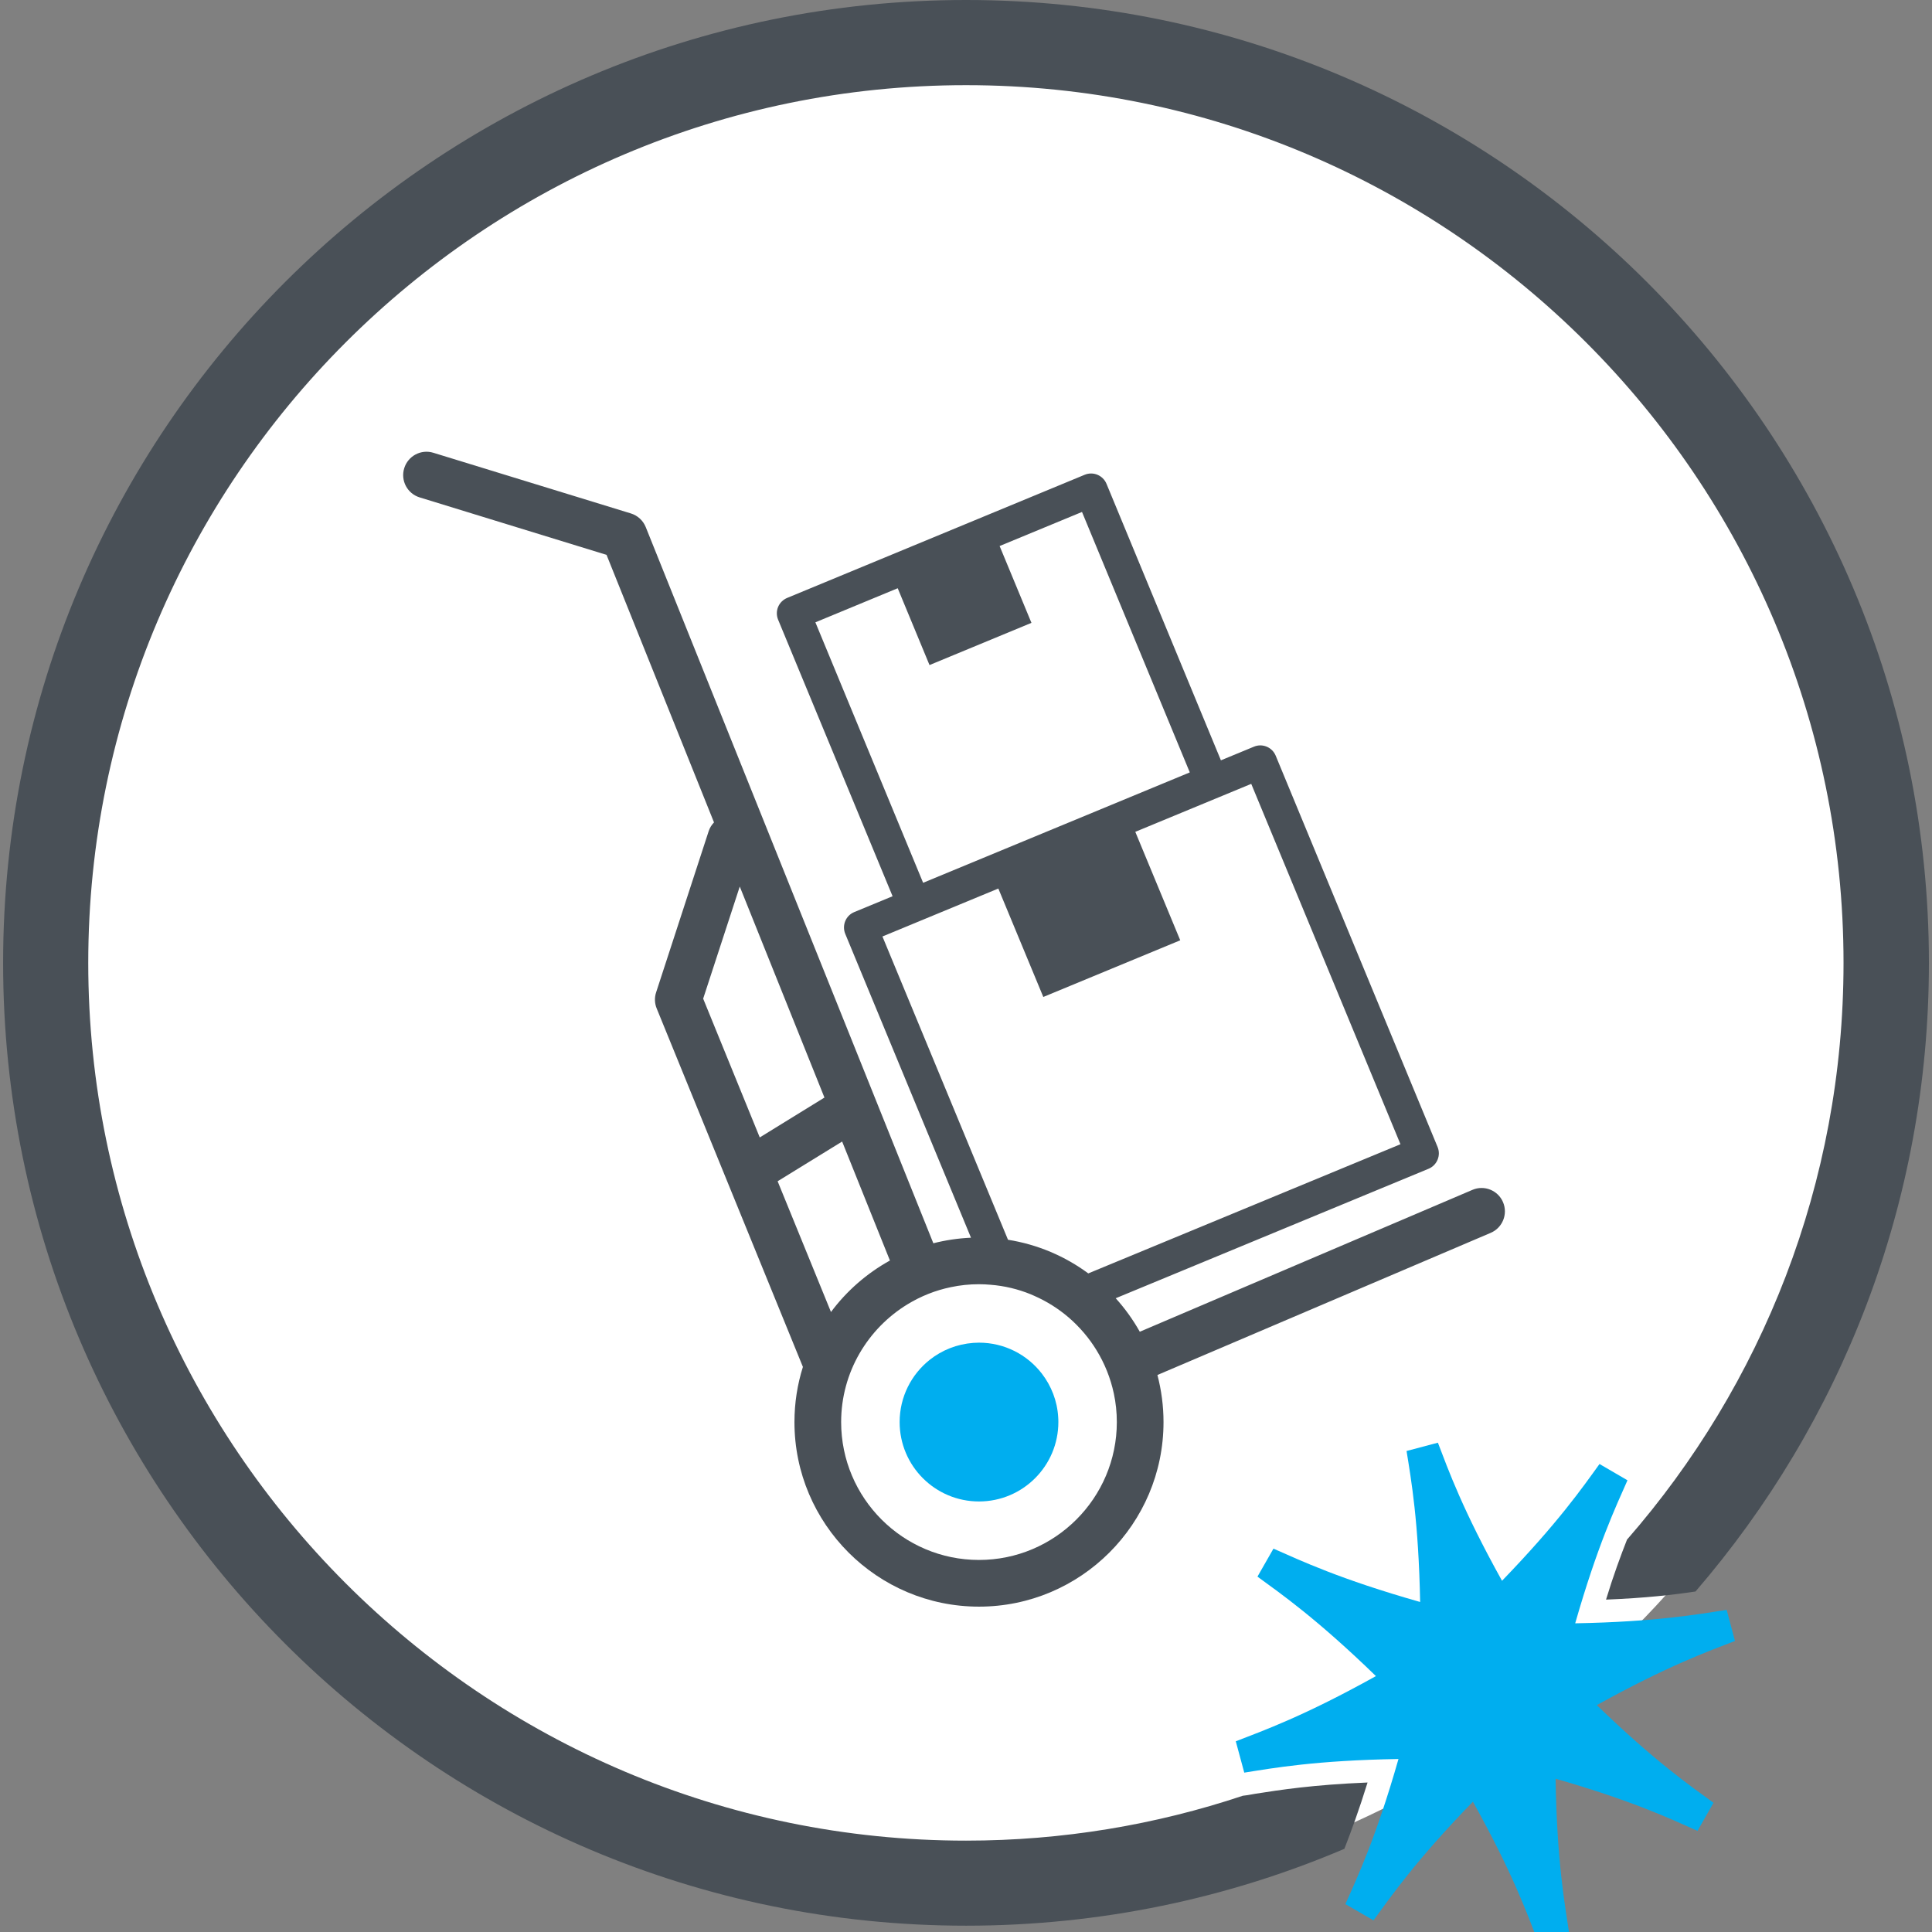 <?xml version="1.0" encoding="utf-8"?>
<!-- Generator: Adobe Illustrator 16.0.0, SVG Export Plug-In . SVG Version: 6.00 Build 0)  -->
<!DOCTYPE svg PUBLIC "-//W3C//DTD SVG 1.1//EN" "http://www.w3.org/Graphics/SVG/1.1/DTD/svg11.dtd">
<svg version="1.1" id="Layer_1" xmlns="http://www.w3.org/2000/svg" xmlns:xlink="http://www.w3.org/1999/xlink" x="0px" y="0px"
	 width="72px" height="72px" viewBox="0 0 72 72" enable-background="new 0 0 72 72" xml:space="preserve">
<rect x="0" y="0" width="72" height="72" fill="#808080" stroke="none"/>
<circle fill="#FFFFFF" cx="36" cy="35.883" r="35.147"/>
<path fill="#00AEEF" d="M59.508,63.545c2.161,2.092,3.467,2.996,4.349,3.639l-0.595,1.047c-0.996-0.443-2.423-1.121-5.29-1.943
	c0.049,3.082,0.344,4.672,0.507,5.766l-1.158,0.313c-0.401-1.027-0.938-2.547-2.43-5.223c-2.14,2.203-3.054,3.535-3.705,4.422
	l-1.048-0.605c0.45-1.008,1.138-2.463,1.979-5.408c-3.08,0.051-4.66,0.336-5.747,0.508l-0.316-1.168
	c1.029-0.4,2.544-0.938,5.223-2.43c-2.203-2.137-3.526-3.057-4.415-3.707l0.596-1.043c1.018,0.447,2.48,1.141,5.466,1.988
	c-0.057-2.992-0.333-4.551-0.506-5.627l1.168-0.309c0.391,1.02,0.923,2.51,2.39,5.146c2.088-2.162,2.993-3.465,3.633-4.352
	l1.042,0.607c-0.439,0.994-1.118,2.432-1.948,5.33c3.01-0.055,4.566-0.336,5.645-0.5l0.309,1.158
	C63.644,61.545,62.143,62.086,59.508,63.545"/>
<path fill="#495057" d="M71.885,35.885c0,8.958-3.278,17.142-8.698,23.425c-0.814,0.123-1.852,0.244-3.335,0.303
	c0.276-0.906,0.546-1.633,0.782-2.236c5.024-5.754,8.069-13.275,8.069-21.492c0-18.04-14.671-32.711-32.702-32.711
	c-18.041,0-32.712,14.671-32.712,32.711c0,18.031,14.672,32.71,32.712,32.71c3.599,0,7.072-0.59,10.313-1.672l0.187-0.025
	l0.278-0.049c0.932-0.146,2.146-0.336,4.186-0.42c-0.317,1.023-0.611,1.822-0.864,2.471c-4.325,1.842-9.089,2.865-14.099,2.865
	c-19.82,0-35.886-16.061-35.886-35.88C0.116,16.065,16.182,0,36.001,0S71.885,16.065,71.885,35.885"/>
<path fill="#495057" d="M15.64,18.537l6.964,2.141l4.005,9.971c-0.089,0.092-0.16,0.203-0.201,0.333l-1.956,6
	c-0.065,0.195-0.058,0.406,0.02,0.598l5.45,13.361c-0.205,0.65-0.315,1.34-0.315,2.057c0,3.793,3.085,6.877,6.877,6.877
	c3.792,0,6.877-3.084,6.877-6.877c0-0.605-0.08-1.195-0.227-1.756l12.42-5.297c0.443-0.189,0.648-0.701,0.46-1.143
	c-0.188-0.443-0.7-0.648-1.141-0.459l-12.396,5.287c-0.253-0.449-0.554-0.869-0.898-1.248l11.661-4.826
	c0.152-0.063,0.271-0.184,0.334-0.336c0.064-0.154,0.064-0.324,0-0.477l-6.032-14.58c-0.131-0.318-0.496-0.469-0.812-0.336
	l-1.23,0.508L41.236,18.03c-0.063-0.153-0.187-0.274-0.337-0.337c-0.152-0.063-0.323-0.063-0.475,0l-11.087,4.589
	c-0.152,0.063-0.276,0.184-0.339,0.336c-0.063,0.152-0.063,0.323,0,0.476L33.264,33.4l-1.427,0.59
	c-0.318,0.13-0.467,0.493-0.337,0.812l4.686,11.324c-0.48,0.021-0.953,0.092-1.403,0.207L24.065,19.643
	c-0.099-0.244-0.301-0.431-0.552-0.508l-7.362-2.261c-0.458-0.142-0.946,0.116-1.087,0.576C14.922,17.909,15.18,18.396,15.64,18.537
	z M30.387,23.192l3.068-1.27l1.185,2.863l3.799-1.573l-1.186-2.863l3.07-1.27l4.017,9.706l-9.938,4.114L30.387,23.192z
	 M36.484,47.859c0.145,0,0.287,0.008,0.427,0.02c0.526,0.041,1.025,0.162,1.493,0.352c0.047,0.02,0.093,0.041,0.14,0.061
	c0.471,0.207,0.902,0.48,1.288,0.811c0.403,0.35,0.753,0.758,1.032,1.215c0.302,0.492,0.522,1.037,0.646,1.617
	c0.073,0.342,0.111,0.697,0.111,1.063c0,2.832-2.306,5.137-5.137,5.137c-2.833,0-5.137-2.305-5.137-5.137
	c0-1.857,0.993-3.488,2.474-4.391c0.491-0.299,1.036-0.52,1.617-0.639C35.776,47.896,36.126,47.859,36.484,47.859z M32.886,34.9
	l4.319-1.787l1.676,4.041l5.103-2.112L42.309,31l4.321-1.788l5.561,13.43l-11.634,4.814c-0.864-0.639-1.885-1.078-2.992-1.254
	L32.886,34.9z M30.968,48.895l-1.988-4.873l2.404-1.48l1.781,4.434C32.304,47.453,31.552,48.109,30.968,48.895z M28.314,42.389
	l-2.109-5.172l1.364-4.178l3.156,7.864L28.314,42.389z"/>
<path fill="#00AEEF" d="M36.484,55.955c1.633,0,2.958-1.326,2.958-2.959c0-0.061-0.001-0.119-0.006-0.18
	c-0.035-0.611-0.259-1.172-0.612-1.629c-0.539-0.699-1.387-1.15-2.34-1.15c-0.071,0-0.142,0.004-0.21,0.008
	c-0.61,0.045-1.171,0.271-1.623,0.629c-0.685,0.543-1.124,1.381-1.124,2.322C33.526,54.629,34.85,55.955,36.484,55.955z"/>
</svg>
